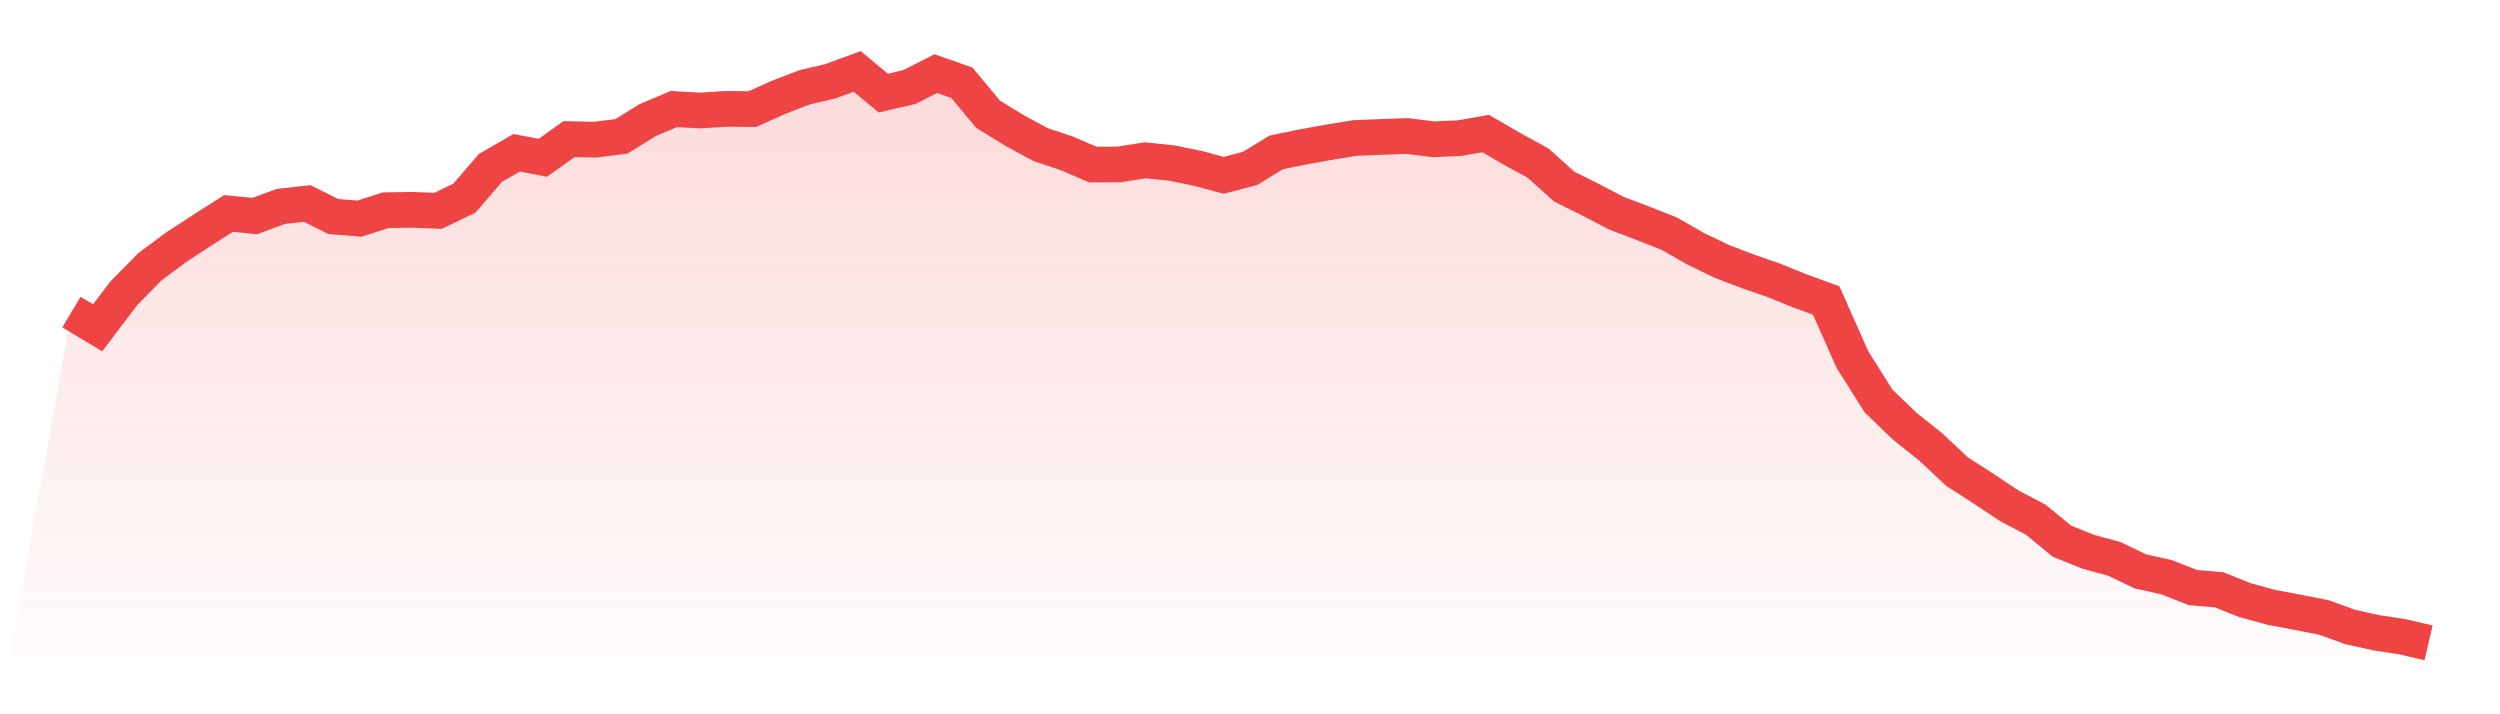 <svg viewBox="0 0 140 40" xmlns="http://www.w3.org/2000/svg">
<defs>
<linearGradient id="gradient" x1="0" x2="0" y1="0" y2="1">
<stop offset="0%" stop-color="#ef4444" stop-opacity="0.2"/>
<stop offset="100%" stop-color="#ef4444" stop-opacity="0"/>
</linearGradient>
</defs>
<path d="M4,17.477 L4,17.477 L5.467,18.356 L6.933,16.424 L8.4,14.932 L9.867,13.846 L11.333,12.888 L12.8,11.954 L14.267,12.099 L15.733,11.557 L17.2,11.396 L18.667,12.126 L20.133,12.244 L21.6,11.772 L23.067,11.75 L24.533,11.807 L26,11.102 L27.467,9.4 L28.933,8.556 L30.4,8.836 L31.867,7.789 L33.333,7.82 L34.8,7.636 L36.267,6.726 L37.733,6.105 L39.2,6.189 L40.667,6.096 L42.133,6.109 L43.6,5.449 L45.067,4.887 L46.533,4.542 L48,4 L49.467,5.213 L50.933,4.872 L52.4,4.122 L53.867,4.637 L55.333,6.401 L56.8,7.299 L58.267,8.096 L59.733,8.585 L61.2,9.216 L62.667,9.209 L64.133,8.977 L65.6,9.127 L67.067,9.426 L68.533,9.818 L70,9.433 L71.467,8.535 L72.933,8.233 L74.4,7.97 L75.867,7.729 L77.333,7.669 L78.8,7.616 L80.267,7.8 L81.733,7.735 L83.2,7.479 L84.667,8.333 L86.133,9.134 L87.6,10.453 L89.067,11.181 L90.533,11.945 L92,12.502 L93.467,13.078 L94.933,13.919 L96.4,14.627 L97.867,15.191 L99.333,15.698 L100.8,16.293 L102.267,16.829 L103.733,20.131 L105.2,22.456 L106.667,23.87 L108.133,25.039 L109.6,26.415 L111.067,27.358 L112.533,28.332 L114,29.1 L115.467,30.304 L116.933,30.897 L118.4,31.297 L119.867,31.999 L121.333,32.326 L122.8,32.904 L124.267,33.026 L125.733,33.614 L127.2,34.011 L128.667,34.289 L130.133,34.577 L131.6,35.106 L133.067,35.434 L134.533,35.657 L136,36 L140,40 L0,40 z" fill="url(#gradient)"/>
<path d="M4,17.477 L4,17.477 L5.467,18.356 L6.933,16.424 L8.4,14.932 L9.867,13.846 L11.333,12.888 L12.8,11.954 L14.267,12.099 L15.733,11.557 L17.2,11.396 L18.667,12.126 L20.133,12.244 L21.6,11.772 L23.067,11.75 L24.533,11.807 L26,11.102 L27.467,9.4 L28.933,8.556 L30.4,8.836 L31.867,7.789 L33.333,7.82 L34.8,7.636 L36.267,6.726 L37.733,6.105 L39.2,6.189 L40.667,6.096 L42.133,6.109 L43.6,5.449 L45.067,4.887 L46.533,4.542 L48,4 L49.467,5.213 L50.933,4.872 L52.4,4.122 L53.867,4.637 L55.333,6.401 L56.8,7.299 L58.267,8.096 L59.733,8.585 L61.2,9.216 L62.667,9.209 L64.133,8.977 L65.6,9.127 L67.067,9.426 L68.533,9.818 L70,9.433 L71.467,8.535 L72.933,8.233 L74.4,7.97 L75.867,7.729 L77.333,7.669 L78.8,7.616 L80.267,7.8 L81.733,7.735 L83.2,7.479 L84.667,8.333 L86.133,9.134 L87.6,10.453 L89.067,11.181 L90.533,11.945 L92,12.502 L93.467,13.078 L94.933,13.919 L96.4,14.627 L97.867,15.191 L99.333,15.698 L100.8,16.293 L102.267,16.829 L103.733,20.131 L105.2,22.456 L106.667,23.87 L108.133,25.039 L109.6,26.415 L111.067,27.358 L112.533,28.332 L114,29.1 L115.467,30.304 L116.933,30.897 L118.4,31.297 L119.867,31.999 L121.333,32.326 L122.8,32.904 L124.267,33.026 L125.733,33.614 L127.2,34.011 L128.667,34.289 L130.133,34.577 L131.6,35.106 L133.067,35.434 L134.533,35.657 L136,36" fill="none" stroke="#ef4444" stroke-width="2"/>
</svg>